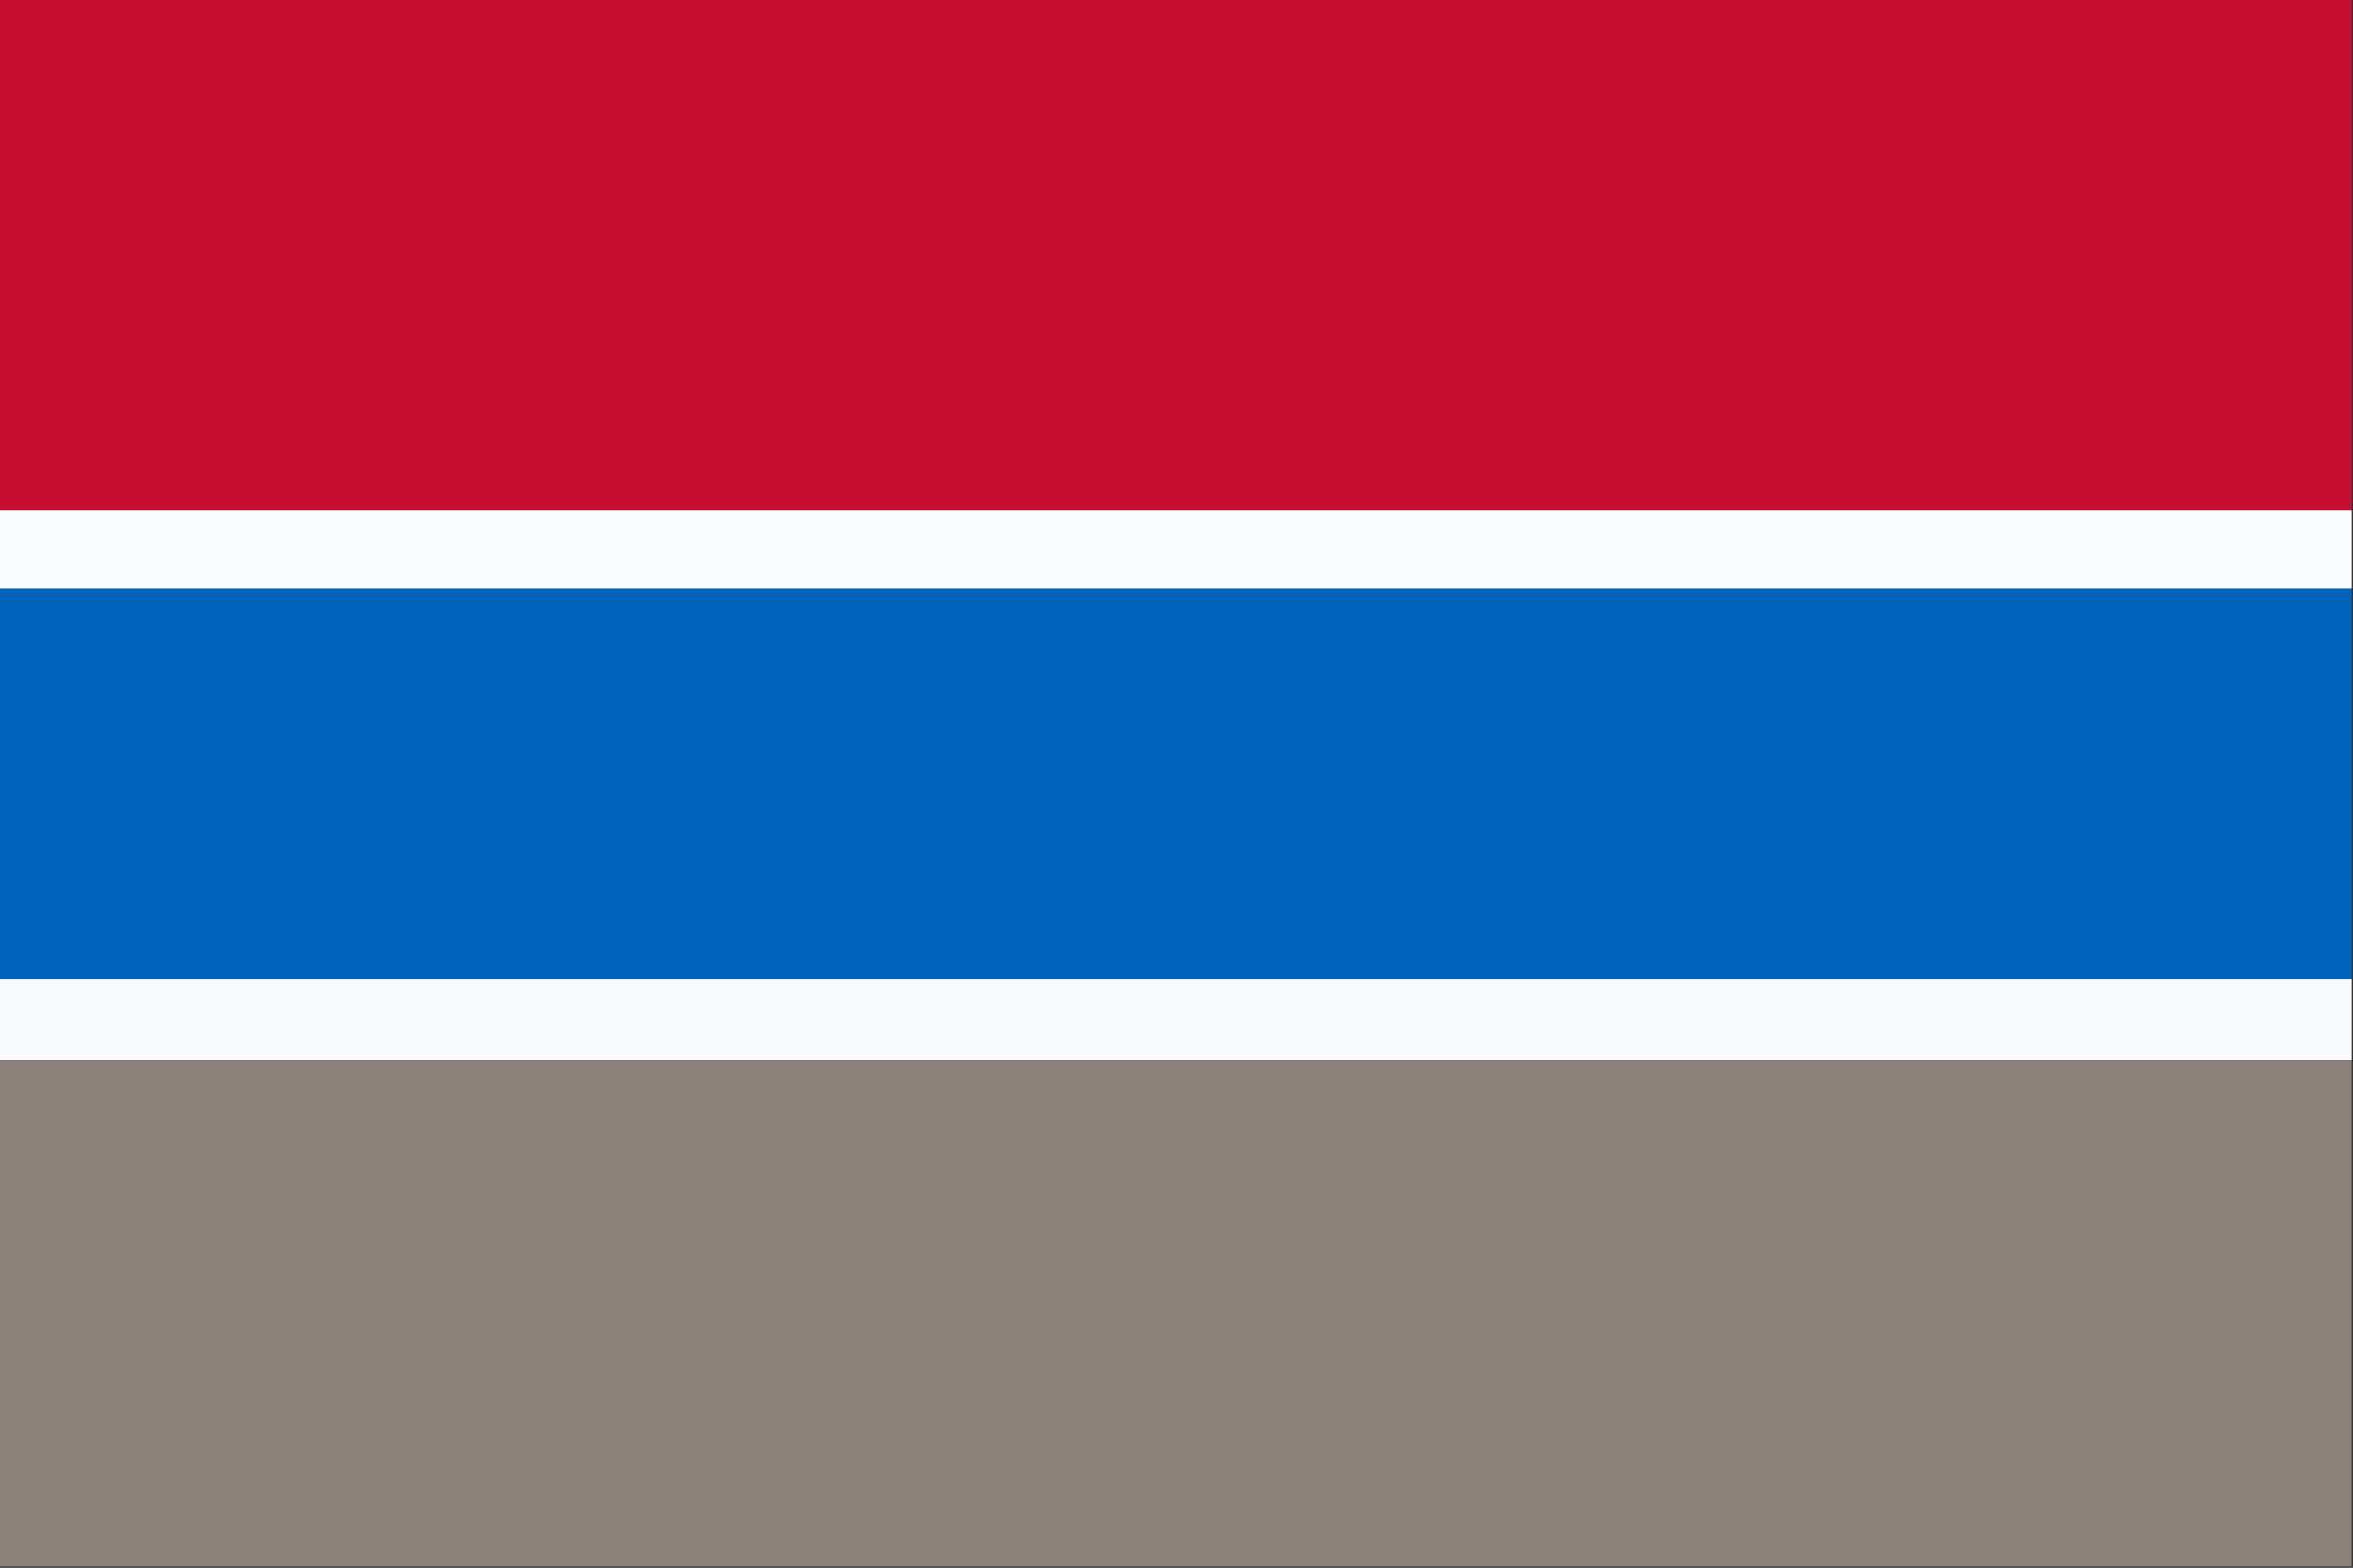 <?xml version="1.0" encoding="UTF-8"?>
<!DOCTYPE svg PUBLIC "-//W3C//DTD SVG 1.1//EN" "http://www.w3.org/Graphics/SVG/1.1/DTD/svg11.dtd">
<svg xmlns="http://www.w3.org/2000/svg" version="1.1" width="929px" height="619px" style="shape-rendering:geometricPrecision; text-rendering:geometricPrecision; image-rendering:optimizeQuality; fill-rule:evenodd; clip-rule:evenodd" xmlns:xlink="http://www.w3.org/1999/xlink">
<rect width="100%" height="100%" fill="#333333" stroke="none"/>
<g><path style="opacity:1" fill="#c60d30" d="M -0.5,-0.5 C 309.167,-0.5 618.833,-0.5 928.5,-0.5C 928.5,66.833 928.5,134.167 928.5,201.5C 618.833,201.5 309.167,201.5 -0.5,201.5C -0.5,134.167 -0.5,66.833 -0.5,-0.5 Z"/></g>
<g><path style="opacity:1" fill="#fbfcfd" d="M -0.5,201.5 C 309.167,201.5 618.833,201.5 928.5,201.5C 928.5,211.833 928.5,222.167 928.5,232.5C 618.833,232.5 309.167,232.5 -0.5,232.5C -0.5,222.167 -0.5,211.833 -0.5,201.5 Z"/></g>
<g><path style="opacity:1" fill="#0064bd" d="M -0.5,232.5 C 309.167,232.5 618.833,232.5 928.5,232.5C 928.5,283.833 928.5,335.167 928.5,386.5C 618.833,386.5 309.167,386.5 -0.5,386.5C -0.5,335.167 -0.5,283.833 -0.5,232.5 Z"/></g>
<g><path style="opacity:1" fill="#f9fafb" d="M -0.5,386.5 C 309.167,386.5 618.833,386.5 928.5,386.5C 928.5,397.167 928.5,407.833 928.5,418.5C 618.833,418.5 309.167,418.5 -0.5,418.5C -0.5,407.833 -0.5,397.167 -0.5,386.5 Z"/></g>
<g><path style="opacity:1" fill="#8c817a" d="M -0.5,418.5 C 309.167,418.5 618.833,418.5 928.5,418.5C 928.5,485.167 928.5,551.833 928.5,618.5C 618.833,618.5 309.167,618.5 -0.5,618.5C -0.5,551.833 -0.5,485.167 -0.5,418.5 Z"/></g>
</svg>
